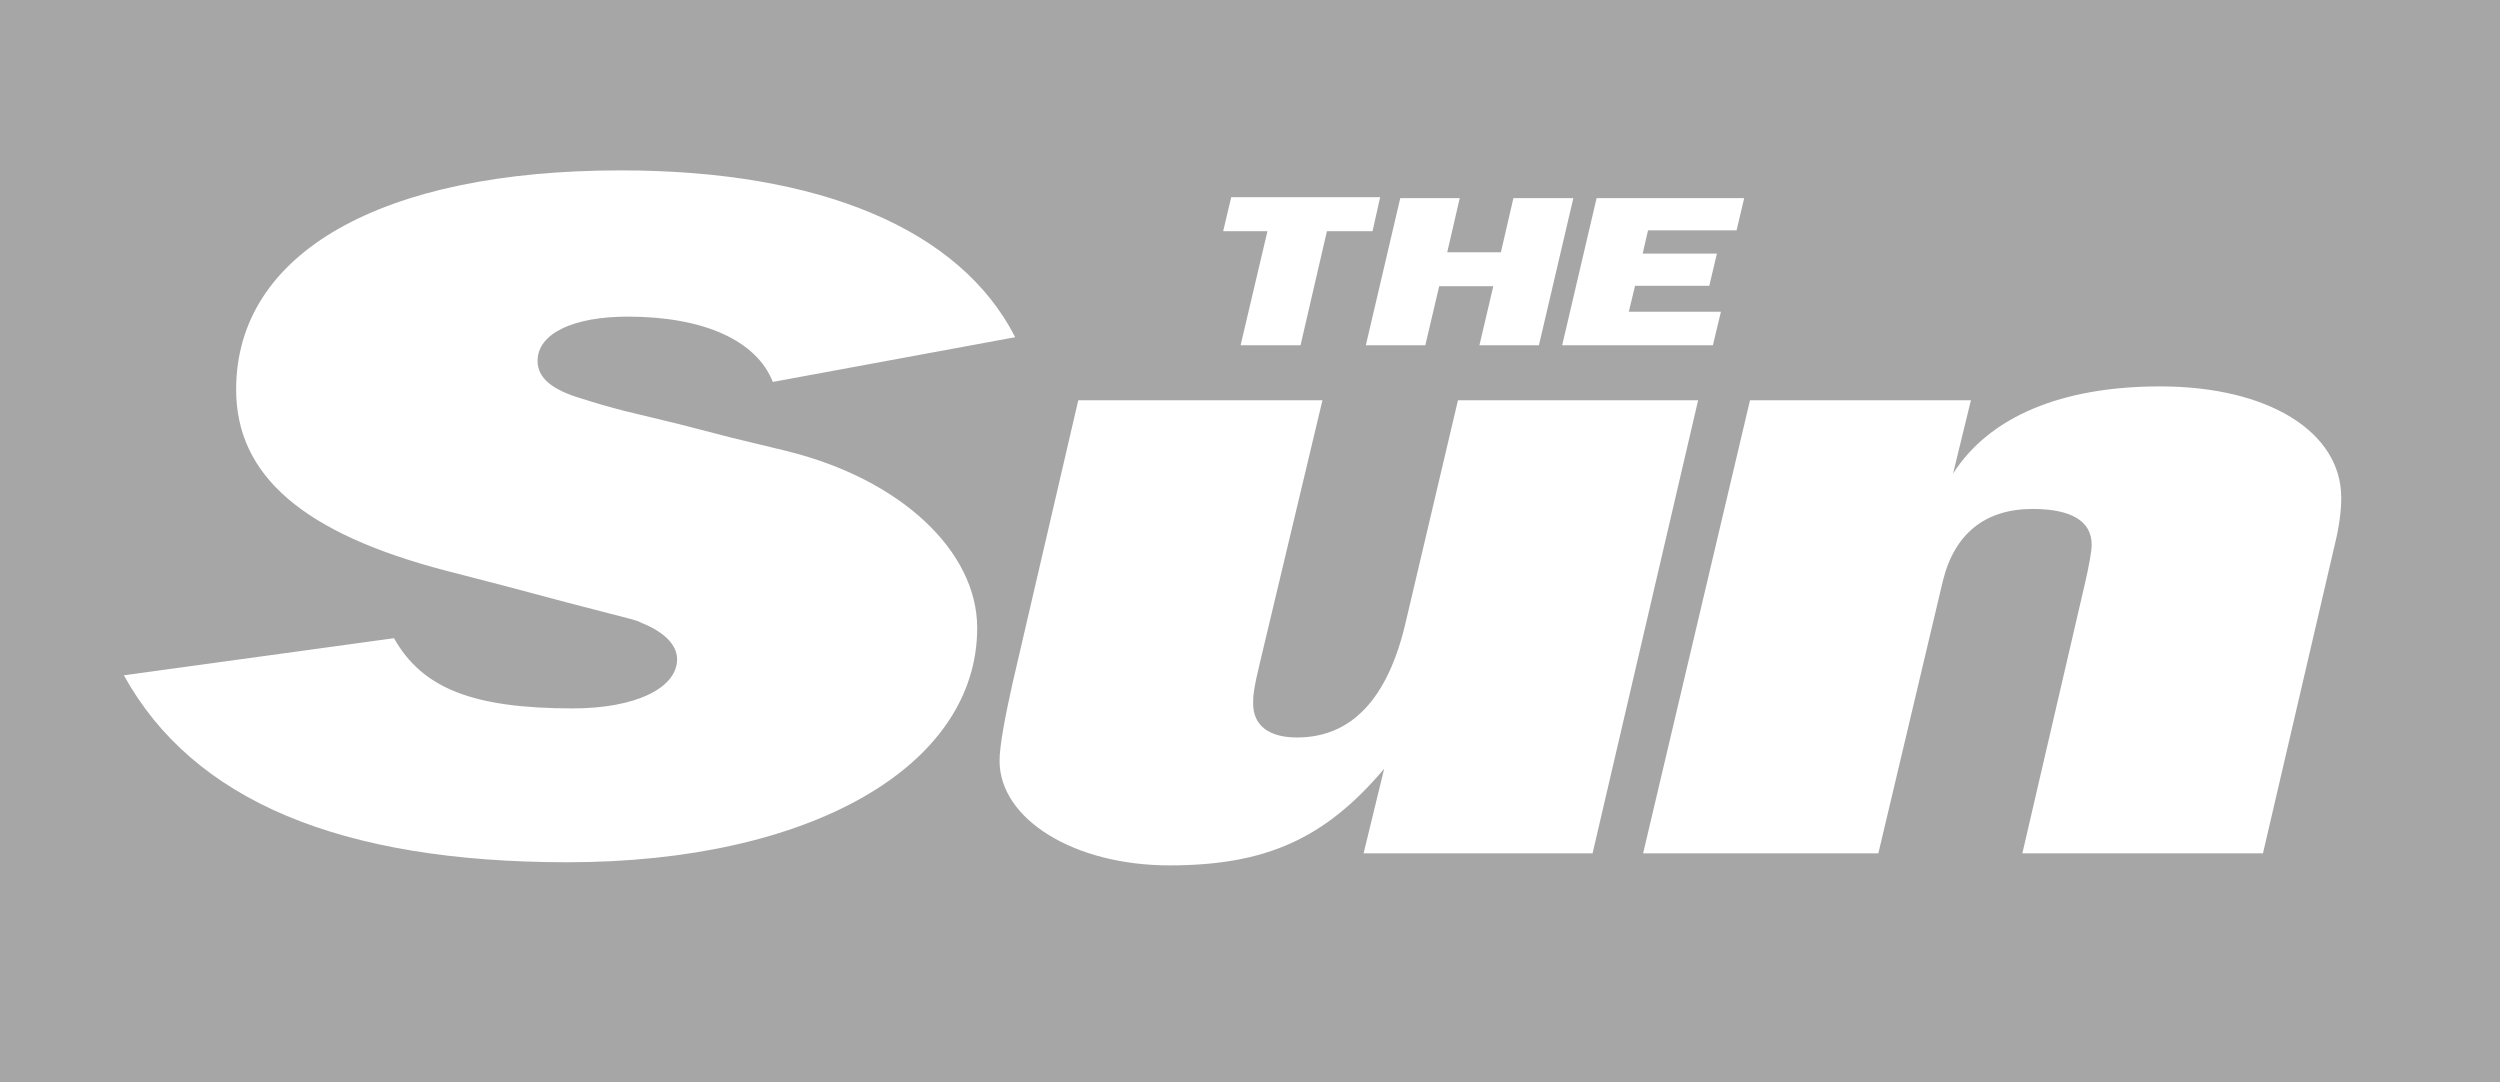 <?xml version="1.0" encoding="utf-8"?>
<!-- Generator: Adobe Illustrator 27.5.0, SVG Export Plug-In . SVG Version: 6.00 Build 0)  -->
<svg version="1.1" id="Шар_1" xmlns="http://www.w3.org/2000/svg" xmlns:xlink="http://www.w3.org/1999/xlink" x="0px" y="0px"
	 viewBox="0 0 559 242" style="enable-background:new 0 0 559 242;" xml:space="preserve">
<style type="text/css">
	.st0{fill:#A6A6A6;}
</style>
<path class="st0" d="M0,0v242h559V0H0z M390,44.3l-1.7,7.2h-19.8l-1.2,5.2h16.6l-1.7,7.2h-16.6l-1.4,5.8h20.6l-1.8,7.5h-33.7
	l7.7-32.9H390z M326.4,44.3l-2.8,12.1h12l2.8-12.1h13.4l-7.7,32.9h-13.3l3.1-13.2h-12.1l-3.1,13.2h-13.3l7.7-32.9H326.4z
	 M275.3,44.1h33.3l-1.7,7.6h-10.2l-5.9,25.5h-13.4l6-25.5h-9.9L275.3,44.1z M126.9,192.8c-51,0-83.8-13.9-99.2-41.8l60.4-8.3
	c6.3,11.2,17.6,15.7,40,15.7c13.9,0,23.3-4.5,23.3-11c0-3.2-2.9-6.1-7.9-8.1c-0.9-0.5-1.9-0.7-2.5-0.9l-13.9-3.6l-13.5-3.6
	l-13.9-3.6c-31.8-8.3-46.9-21.2-46.9-40.5c0-30.6,32.5-49,86-49c44.7,0,75.9,13.2,88.2,37.3l-54.2,10c-3.7-9.4-15.7-14.6-32.4-14.6
	c-12.3,0-20.2,3.8-20.2,9.9c0,3.8,3.2,6.5,10.1,8.5c2.8,0.9,5.9,1.8,9.4,2.7l12,2.9l12,3.1l12,2.9c25.8,6.3,42.8,22.5,42.8,39.6
	C218.5,171.4,181.1,192.8,126.9,192.8z M304.9,190.8l4.6-18.9c-13.2,15.6-26.4,21.6-48,21.6c-21.3,0-38-10.3-38-23.4
	c0-3.3,1.2-9.7,2.9-17.3l14.7-63.3h54.6l-13.8,57.9c-1.7,7-1.7,8.3-1.7,9.9c0,4.9,3.5,7.6,9.8,7.6c12.1,0,20.2-8.5,24.2-25.3
	L326,89.5h53.7l-23.6,101.3H304.9z M522.1,121.6L506,190.8h-53.8l14.1-60.8c0.8-3.5,1.4-6.8,1.4-8.2c0-5.3-4.6-8-13.2-8
	c-10.6,0-17.5,5.5-20.1,16.2L420,190.8h-52.6l23.9-101.3h49.4l-4,16.4c8.1-12.7,24.2-19.5,46.3-19.5c24.1,0,40.5,10.1,40.5,24.9
	C523.5,114.4,523,117.9,522.1,121.6z"/>
</svg>
